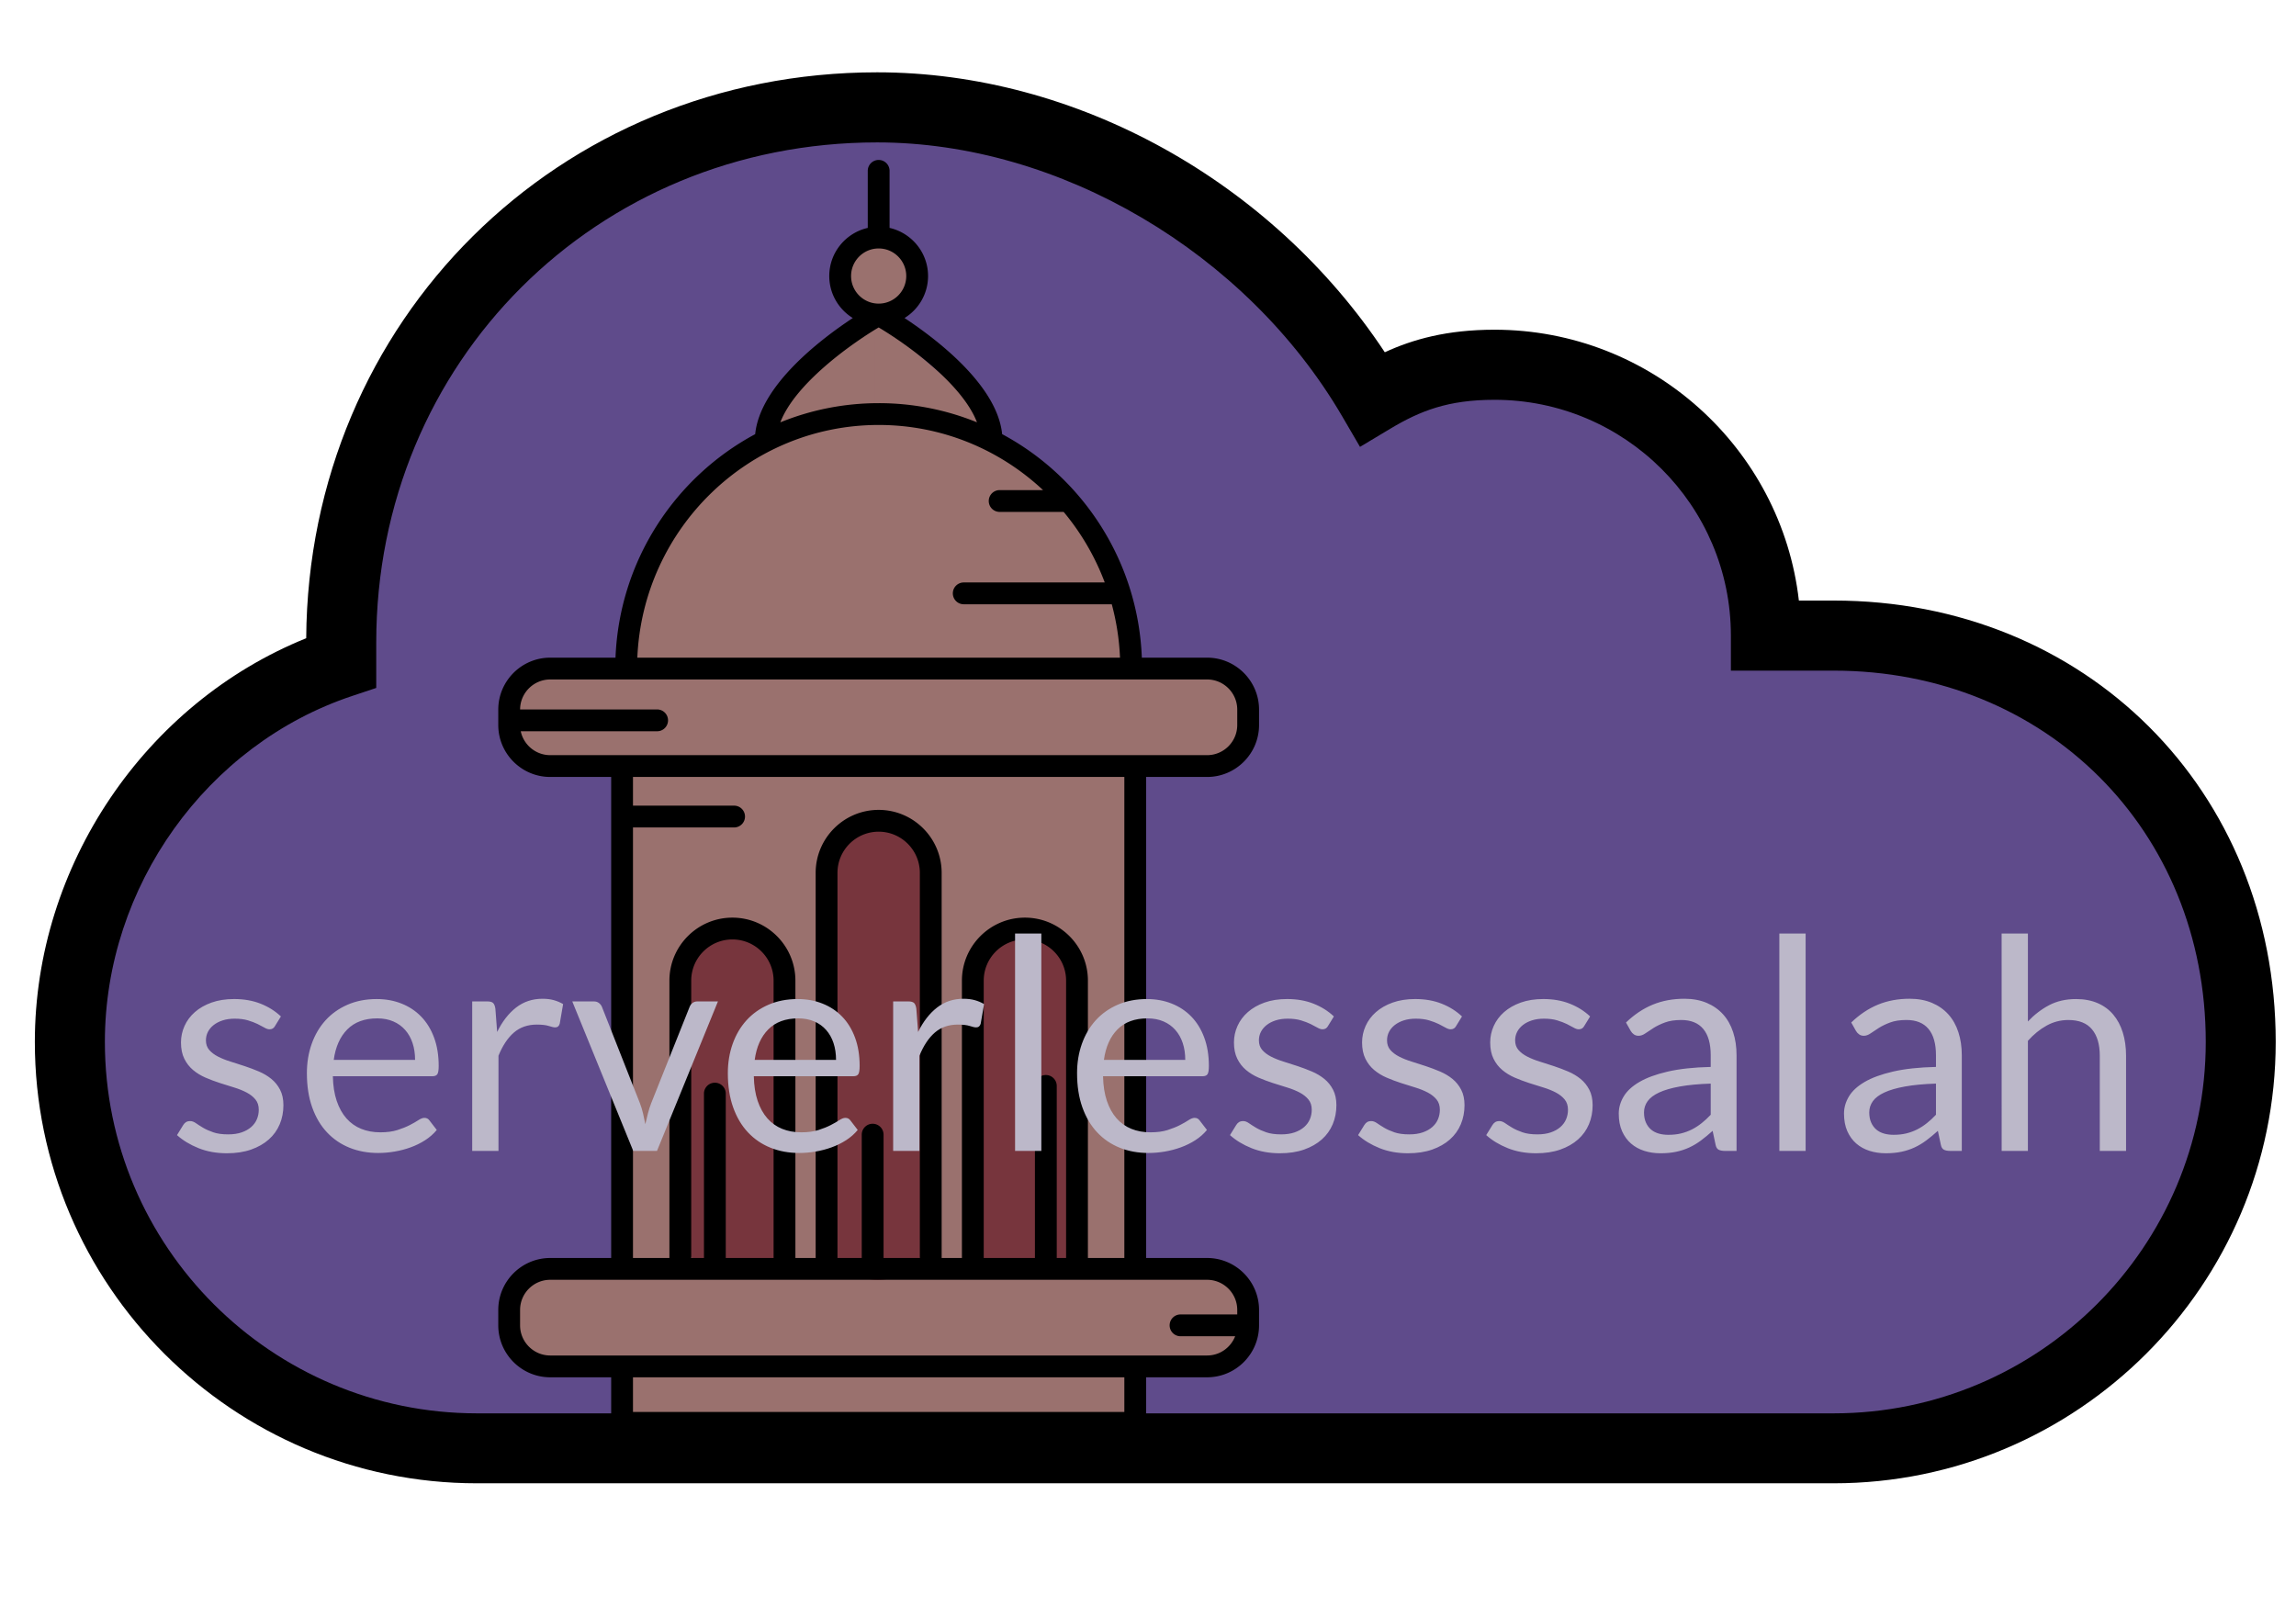 <svg xmlns="http://www.w3.org/2000/svg" id="master-artboard" x="0" y="0" version="1.1" viewBox="0 0 1400 980">
  <defs/>
  <g transform="matrix(1 0 0 1 12.017 -15.038)">
    <defs/>
    <path fill="none" d="M6.511 52.986H1406.51v880.766H6.511z" pointer-events="none" transform="translate(0 3.574)"/>
    <path fill="none" d="M6.561-136.589h1371.716v1371.716H6.561V-136.589z" transform="translate(0 3.574)"/>
    <path fill="#5f4b8b" d="M1359.612 639.888a247.618 248.304 0 01-247.616 248.304 247.618 248.304 0 01-247.618-248.304 247.618 248.304 0 01247.618-248.304 247.618 248.304 0 01247.618 248.304z" transform="translate(0 3.574)"/>
    <path fill="#5f4b8b" d="M1344.48 702.479A646.56 202.222 0 01697.922 904.702 646.56 202.222 0 0151.362 702.479a646.56 202.222 0 01646.56-202.22 646.56 202.222 0 01646.557 202.22z" transform="translate(0 3.574)"/>
    <path fill="#5f4b8b" d="M527.341 645.391A247.618 248.304 0 01279.723 893.696 247.618 248.304 0 0132.102 645.394a247.618 248.304 0 01247.618-248.307 247.618 248.304 0 01247.618 248.304z" transform="translate(0 3.574)"/>
    <path fill="#5f4b8b" d="M865.752 431.477a334.285 360.42 0 01-334.285 360.42A334.285 360.42 0 01197.182 431.477 334.285 360.42 0 01531.467 71.054a334.285 360.42 0 01334.285 360.42z" transform="translate(0 3.574)"/>
    <path fill="#5f4b8b" d="M1078.98 442.48a224.232 202.222 0 01-224.232 202.222 224.232 202.222 0 01-224.232-202.222 224.232 202.222 0 01224.232-202.222 224.232 202.222 0 01224.232 202.222z" transform="translate(0 3.574)"/>
    <path d="M1106.082 377.698h-21.222c-10.632-92.831-89.842-165.166-185.62-165.166-28.994 0-49.832 5.893-66.869 13.75-68.962-104.318-188.31-170.717-309.537-170.717-194.416 0-346.858 151.374-348.139 345.107C76.526 440.297 9.23 539.32 9.23 646.84c0 148.428 120.928 269.185 269.527 269.185h827.325c148.598 0 269.527-120.757 269.527-269.185 0-153.423-115.89-269.142-269.527-269.142zm.043 495.669h-827.368c-125.07-.043-226.826-101.628-226.826-226.527 0-94.625 62.044-181.435 150.861-210.984l14.604-4.868v-27.755c0-170.973 134.208-304.925 305.438-304.925 111.235 0 225.161 67.125 283.532 167.002l10.889 18.66 18.532-11.102c18.148-10.846 35.1-17.593 63.496-17.593 79.466 0 144.115 64.521 144.115 143.816v21.35h62.727c129.298 0 226.826 97.315 226.826 226.442 0 124.899-101.756 226.484-226.826 226.484z" transform="translate(0 3.574)"/>
    <path fill="none" d="M1078.98 442.48a224.232 202.222 0 01-224.232 202.222 224.232 202.222 0 01-224.232-202.222 224.232 202.222 0 01224.232-202.222 224.232 202.222 0 01224.232 202.222z" transform="translate(0 3.574)"/>
    <path fill="none" d="M128.749 99.875h772.969v772.969H128.749V99.875z" transform="translate(0 3.574)"/>
    <path fill="#9a716e" d="M516.995 261.395V196.655l-72.989 64.74h72.989z" transform="matrix(1.009 0 0 1.009 2.048 10.241)"/>
    <path fill="#9a716e" d="M669.635 384.605a151.773 128.777 0 01-151.773 128.778 151.773 128.777 0 01-151.773-128.777 151.773 128.777 0 01151.772-128.78 151.773 128.777 0 01151.775 128.778z" transform="matrix(1.009 0 0 1.009 2.048 10.241)"/>
    <path fill="#9a716e" d="M363.546 469.521h309.444V774.247H363.546V469.521z" transform="matrix(1.009 0 0 1.009 2.048 10.241)"/>
    <path fill="#77353d" d="M640.139 603.785c0 18.99-15.545 34.383-34.721 34.383m34.721-34.383c0 18.99-15.545 34.383-34.721 34.383-19.175 0-34.719-15.393-34.719-34.383m0 0c0-18.989 15.545-34.381 34.719-34.381 19.176 0 34.721 15.393 34.721 34.381v137.531c0 18.989-15.545 34.383-34.721 34.383-19.175 0-34.719-15.394-34.719-34.383v-137.531zm-106.696-.039c0 18.99-15.546 34.383-34.721 34.383m34.719-34.383c0 18.99-15.545 34.383-34.718 34.383-19.176 0-34.721-15.393-34.721-34.383m0 0c0-18.989 15.545-34.381 34.719-34.381 19.175 0 34.719 15.393 34.719 34.381v137.531c0 18.989-15.545 34.383-34.718 34.383-19.176 0-34.721-15.394-34.721-34.383v-137.531z" transform="matrix(1.009 0 0 1.009 2.048 10.241)"/>
    <path fill="#9a716e" d="M739.748 777.701c0 6.044-98.85 10.944-220.789 10.944m220.789-10.944c0 6.044-98.85 10.944-220.789 10.944-121.94 0-220.792-4.9-220.792-10.944m0 0c0-6.044 98.85-10.944 220.79-10.944 121.938 0 220.79 4.9 220.79 10.944v43.776c0 6.044-98.85 10.944-220.789 10.944-121.94 0-220.792-4.9-220.792-10.944v-43.776zM734.356 416.347c0 6.044-97.191 10.944-217.083 10.944M734.356 416.347c0 6.044-97.191 10.944-217.083 10.944s-217.083-4.9-217.083-10.944m0 0c0-6.044 97.191-10.944 217.083-10.944s217.083 4.9 217.083 10.944v43.776c0 6.044-97.191 10.944-217.083 10.944s-217.083-4.9-217.083-10.944v-43.776z" transform="matrix(1.009 0 0 1.009 2.048 10.241)"/>
    <path fill="#77353d" d="M552.991 543.522c0 25.94-16.297 46.967-36.405 46.967m36.406-46.967c0 25.94-16.3 46.967-36.406 46.967-20.105 0-36.405-21.028-36.405-46.967m0 0c0-25.94 16.3-46.967 36.405-46.967 20.107 0 36.406 21.028 36.406 46.967v187.87c0 25.938-16.3 46.967-36.406 46.967-20.105 0-36.405-21.029-36.405-46.967V543.522z" transform="matrix(1.009 0 0 1.009 2.048 10.241)"/>
    <path fill="#9a716e" d="M365.568 830.877H668.944v35.056H365.568v-35.056zM540.178 170.527a21.237 20.561 0 01-21.237 20.562 21.237 20.561 0 01-21.235-20.561 21.237 20.561 0 0121.235-20.564 21.237 20.561 0 0121.237 20.562zm-25.658 89.461v-63.467l74.87 63.466h-74.869z" transform="matrix(1.009 0 0 1.009 2.048 10.241)"/>
    <path d="M715.527 402.24h-39.441c-2.262-58.522-35.89-109.078-84.414-135.097-2.969-29.412-39.287-57.167-58.983-70.177 8.51-5.264 14.211-14.656 14.211-25.377 0-14.191-9.966-26.079-23.259-29.092V108.015a6.59 6.59 0 10-13.18 0v34.482c-13.293 3.011-23.259 14.9-23.259 29.092 0 10.721 5.702 20.113 14.211 25.377-19.699 13.013-56.027 40.774-58.984 70.194-48.487 26.024-82.101 76.565-84.408 135.081h-39.445c-17.314 0-31.399 14.086-31.399 31.399v9.304c0 17.314 14.086 31.399 31.399 31.399h36.827V765.078h-36.827c-17.314 0-31.399 14.086-31.399 31.399v9.304c0 17.314 14.086 31.399 31.399 31.399h36.827v27.523a6.59 6.59 0 006.59 6.59H672.11a6.59 6.59 0 006.59-6.59v-27.523h36.827c17.314 0 31.399-14.086 31.399-31.399v-9.304c0-17.314-14.086-31.399-31.399-31.399h-36.827V474.342h36.827c17.314 0 31.399-14.086 31.399-31.399v-9.304c0-17.314-14.086-31.399-31.399-31.399zm-198.476-247.319c9.192 0 16.669 7.477 16.669 16.669s-7.477 16.669-16.669 16.669-16.669-7.477-16.669-16.669 7.478-16.669 16.669-16.669zm0 47.736c17.101 10.181 50.548 34.147 59.414 57.344a157.476 157.476 0 00-59.414-11.581c-20.995 0-41.05 4.123-59.419 11.592 8.86-23.2 42.314-47.172 59.419-57.355zm0 58.943c38.337 0 73.262 14.957 99.339 39.371h-26.22a6.59 6.59 0 100 13.18h38.672a147.34 147.34 0 0124.842 42.638h-85.22a6.59 6.59 0 100 13.18h89.463a147.198 147.198 0 014.971 32.272H371.21c3.354-78.123 67.48-140.642 145.841-140.642zm148.469 596.514h-296.938V837.18h296.938v20.933zm68.226-61.636v2.714h-34.265a6.59 6.59 0 100 13.18h33.012c-2.65 6.795-9.248 11.629-16.967 11.629h-396.951c-10.046 0-18.219-8.173-18.219-18.219v-9.304c0-10.046 8.173-18.219 18.219-18.219h396.951c10.046 0 18.219 8.173 18.219 18.219zM453.556 765.078h-28.903v-99.349a6.59 6.59 0 10-13.18 0v99.349h-7.694V597.436c0-13.724 11.164-24.889 24.889-24.889s24.889 11.166 24.889 24.889V765.078zm88.384 0h-21.93v-74.542a6.59 6.59 0 10-13.18 0v74.542H492.163V532.311c0-13.724 11.164-24.889 24.889-24.889 13.724 0 24.889 11.166 24.889 24.889V765.078zm88.384 0h-5.655V661.077a6.59 6.59 0 10-13.18 0v104.001h-30.942V597.436c0-13.724 11.164-24.889 24.889-24.889 13.724 0 24.889 11.166 24.889 24.889V765.078zm35.197 0h-22.017V597.436c0-20.992-17.078-38.069-38.069-38.069-20.99 0-38.069 17.078-38.069 38.069V765.078h-12.247V532.311c0-20.992-17.078-38.069-38.069-38.069-20.99 0-38.069 17.078-38.069 38.069V765.078h-12.247V597.436c0-20.992-17.078-38.069-38.069-38.069S390.599 576.445 390.599 597.436V765.078h-22.017V504.862h61.109a6.59 6.59 0 100-13.18h-61.109v-17.34h296.938V765.078zM733.746 442.943c0 10.046-8.173 18.219-18.219 18.219h-396.951c-8.752 0-16.077-6.204-17.821-14.444h82.422a6.59 6.59 0 100-13.18h-82.815c.056-10 8.204-18.119 18.215-18.119h396.951c10.046 0 18.219 8.173 18.219 18.219v9.304z" transform="matrix(1.009 0 0 1.009 2.048 10.241)"/>
  </g>
  <path d="M107.53 647.379c-.72 1.32-1.83 1.98-3.33 1.98-.9 0-1.92-.33-3.06-.99-1.14-.66-2.533-1.397-4.18-2.21-1.653-.807-3.62-1.557-5.9-2.25-2.28-.687-4.98-1.03-8.1-1.03-2.7 0-5.13.343-7.29 1.03-2.16.693-4.003 1.64-5.53 2.84-1.533 1.2-2.707 2.597-3.52 4.19-.807 1.587-1.21 3.31-1.21 5.17 0 2.34.673 4.29 2.02 5.85 1.353 1.56 3.14 2.91 5.36 4.05 2.22 1.14 4.74 2.147 7.56 3.02 2.82.867 5.713 1.797 8.68 2.79 2.973.987 5.87 2.08 8.69 3.28 2.82 1.2 5.34 2.7 7.56 4.5 2.22 1.8 4.003 4.007 5.35 6.62 1.353 2.607 2.03 5.74 2.03 9.4 0 4.2-.75 8.083-2.25 11.65-1.5 3.573-3.72 6.667-6.66 9.28-2.94 2.607-6.54 4.66-10.8 6.16-4.26 1.5-9.18 2.25-14.76 2.25-6.36 0-12.12-1.037-17.28-3.11-5.16-2.067-9.54-4.72-13.14-7.96l3.78-6.12c.48-.78 1.05-1.38 1.71-1.8.66-.42 1.53-.63 2.61-.63 1.08 0 2.22.42 3.42 1.26 1.2.84 2.653 1.77 4.36 2.79 1.713 1.02 3.787 1.95 6.22 2.79 2.427.84 5.47 1.26 9.13 1.26 3.12 0 5.85-.403 8.19-1.21 2.34-.813 4.29-1.91 5.85-3.29 1.56-1.38 2.713-2.97 3.46-4.77.753-1.8 1.13-3.72 1.13-5.76 0-2.52-.677-4.603-2.03-6.25-1.347-1.653-3.13-3.063-5.35-4.23-2.22-1.173-4.757-2.197-7.61-3.07-2.847-.867-5.757-1.78-8.73-2.74-2.967-.96-5.877-2.053-8.73-3.28-2.847-1.233-5.38-2.78-7.6-4.64-2.22-1.86-4.003-4.153-5.35-6.88-1.353-2.733-2.03-6.05-2.03-9.95 0-3.48.72-6.827 2.16-10.04 1.44-3.207 3.54-6.023 6.3-8.45 2.76-2.433 6.15-4.37 10.17-5.81 4.02-1.44 8.61-2.16 13.77-2.16 6 0 11.383.947 16.15 2.84 4.773 1.887 8.9 4.48 12.38 7.78l-3.6 5.85zm62.01-16.47c5.46 0 10.5.917 15.12 2.75 4.62 1.827 8.61 4.467 11.97 7.92 3.36 3.447 5.983 7.707 7.87 12.78 1.893 5.067 2.84 10.84 2.84 17.32 0 2.52-.27 4.2-.81 5.04-.54.84-1.56 1.26-3.06 1.26h-60.66c.12 5.76.9 10.77 2.34 15.03 1.44 4.26 3.42 7.817 5.94 10.67 2.52 2.847 5.52 4.973 9 6.38 3.48 1.413 7.38 2.12 11.7 2.12 4.02 0 7.487-.463 10.4-1.39 2.907-.933 5.41-1.94 7.51-3.02 2.1-1.08 3.857-2.087 5.27-3.02 1.407-.927 2.62-1.39 3.64-1.39 1.32 0 2.34.51 3.06 1.53l4.5 5.85c-1.98 2.4-4.35 4.487-7.11 6.26-2.76 1.767-5.717 3.22-8.87 4.36-3.147 1.14-6.4 1.993-9.76 2.56-3.36.573-6.69.86-9.99.86-6.3 0-12.107-1.063-17.42-3.19-5.307-2.133-9.893-5.253-13.76-9.36-3.873-4.113-6.89-9.2-9.05-15.26-2.16-6.06-3.24-13.02-3.24-20.88 0-6.36.973-12.3 2.92-17.82 1.953-5.52 4.76-10.307 8.42-14.36 3.66-4.047 8.13-7.223 13.41-9.53 5.28-2.313 11.22-3.47 17.82-3.47m.36 11.79c-7.74 0-13.83 2.237-18.27 6.71-4.44 4.467-7.2 10.66-8.28 18.58h49.59c0-3.72-.51-7.127-1.53-10.22-1.02-3.087-2.52-5.753-4.5-8-1.98-2.253-4.397-3.993-7.25-5.22-2.847-1.233-6.1-1.85-9.76-1.85zm57.87 80.82v-91.17h9.18c1.74 0 2.94.33 3.6.99.66.66 1.11 1.8 1.35 3.42l1.08 14.22c3.12-6.36 6.973-11.327 11.56-14.9 4.593-3.567 9.98-5.35 16.16-5.35 2.52 0 4.8.283 6.84.85 2.04.573 3.93 1.37 5.67 2.39l-2.07 11.97c-.42 1.5-1.35 2.25-2.79 2.25-.84 0-2.13-.287-3.87-.86-1.74-.567-4.17-.85-7.29-.85-5.58 0-10.247 1.62-14 4.86-3.747 3.24-6.88 7.95-9.4 14.13v58.05h-16.02zm61.02-91.17h13.14c1.26 0 2.31.33 3.15.99.84.66 1.44 1.44 1.8 2.34l23.13 58.68c.84 2.16 1.5 4.32 1.98 6.48.48 2.16.93 4.29 1.35 6.39.48-2.1.99-4.23 1.53-6.39.54-2.16 1.23-4.32 2.07-6.48l23.4-58.68c.36-.96.943-1.753 1.75-2.38.813-.633 1.82-.95 3.02-.95h12.51l-37.17 91.17h-14.49l-37.17-91.17zm137.43-1.44c5.46 0 10.5.917 15.12 2.75 4.62 1.827 8.61 4.467 11.97 7.92 3.36 3.447 5.983 7.707 7.87 12.78 1.893 5.067 2.84 10.84 2.84 17.32 0 2.52-.27 4.2-.81 5.04-.54.84-1.56 1.26-3.06 1.26h-60.66c.12 5.76.9 10.77 2.34 15.03 1.44 4.26 3.42 7.817 5.94 10.67 2.52 2.847 5.52 4.973 9 6.38 3.48 1.413 7.38 2.12 11.7 2.12 4.02 0 7.487-.463 10.4-1.39 2.907-.933 5.41-1.94 7.51-3.02 2.1-1.08 3.857-2.087 5.27-3.02 1.407-.927 2.62-1.39 3.64-1.39 1.32 0 2.34.51 3.06 1.53l4.5 5.85c-1.98 2.4-4.35 4.487-7.11 6.26-2.76 1.767-5.717 3.22-8.87 4.36-3.147 1.14-6.4 1.993-9.76 2.56-3.36.573-6.69.86-9.99.86-6.3 0-12.107-1.063-17.42-3.19-5.307-2.133-9.893-5.253-13.76-9.36-3.873-4.113-6.89-9.2-9.05-15.26-2.16-6.06-3.24-13.02-3.24-20.88 0-6.36.973-12.3 2.92-17.82 1.953-5.52 4.76-10.307 8.42-14.36 3.66-4.047 8.13-7.223 13.41-9.53 5.28-2.313 11.22-3.47 17.82-3.47m.36 11.79c-7.74 0-13.83 2.237-18.27 6.71-4.44 4.467-7.2 10.66-8.28 18.58h49.59c0-3.72-.51-7.127-1.53-10.22-1.02-3.087-2.52-5.753-4.5-8-1.98-2.253-4.397-3.993-7.25-5.22-2.847-1.233-6.1-1.85-9.76-1.85zm57.87 80.82v-91.17h9.18c1.74 0 2.94.33 3.6.99.66.66 1.11 1.8 1.35 3.42l1.08 14.22c3.12-6.36 6.973-11.327 11.56-14.9 4.593-3.567 9.98-5.35 16.16-5.35 2.52 0 4.8.283 6.84.85 2.04.573 3.93 1.37 5.67 2.39l-2.07 11.97c-.42 1.5-1.35 2.25-2.79 2.25-.84 0-2.13-.287-3.87-.86-1.74-.567-4.17-.85-7.29-.85-5.58 0-10.247 1.62-14 4.86-3.747 3.24-6.88 7.95-9.4 14.13v58.05h-16.02zm90.36-132.57v132.57h-16.02V590.949h16.02zm64.35 39.96c5.46 0 10.5.917 15.12 2.75 4.62 1.827 8.61 4.467 11.97 7.92 3.36 3.447 5.983 7.707 7.87 12.78 1.893 5.067 2.84 10.84 2.84 17.32 0 2.52-.27 4.2-.81 5.04-.54.84-1.56 1.26-3.06 1.26h-60.66c.12 5.76.9 10.77 2.34 15.03 1.44 4.26 3.42 7.817 5.94 10.67 2.52 2.847 5.52 4.973 9 6.38 3.48 1.413 7.38 2.12 11.7 2.12 4.02 0 7.487-.463 10.4-1.39 2.907-.933 5.41-1.94 7.51-3.02 2.1-1.08 3.857-2.087 5.27-3.02 1.407-.927 2.62-1.39 3.64-1.39 1.32 0 2.34.51 3.06 1.53l4.5 5.85c-1.98 2.4-4.35 4.487-7.11 6.26-2.76 1.767-5.717 3.22-8.87 4.36-3.147 1.14-6.4 1.993-9.76 2.56-3.36.573-6.69.86-9.99.86-6.3 0-12.107-1.063-17.42-3.19-5.307-2.133-9.893-5.253-13.76-9.36-3.873-4.113-6.89-9.2-9.05-15.26-2.16-6.06-3.24-13.02-3.24-20.88 0-6.36.973-12.3 2.92-17.82 1.953-5.52 4.76-10.307 8.42-14.36 3.66-4.047 8.13-7.223 13.41-9.53 5.28-2.313 11.22-3.47 17.82-3.47m.36 11.79c-7.74 0-13.83 2.237-18.27 6.71-4.44 4.467-7.2 10.66-8.28 18.58h49.59c0-3.72-.51-7.127-1.53-10.22-1.02-3.087-2.52-5.753-4.5-8-1.98-2.253-4.397-3.993-7.25-5.22-2.847-1.233-6.1-1.85-9.76-1.85zm110.07 4.68c-.72 1.32-1.83 1.98-3.33 1.98-.9 0-1.92-.33-3.06-.99-1.14-.66-2.533-1.397-4.18-2.21-1.653-.807-3.62-1.557-5.9-2.25-2.28-.687-4.98-1.03-8.1-1.03-2.7 0-5.13.343-7.29 1.03-2.16.693-4.003 1.64-5.53 2.84-1.533 1.2-2.707 2.597-3.52 4.19-.807 1.587-1.21 3.31-1.21 5.17 0 2.34.673 4.29 2.02 5.85 1.353 1.56 3.14 2.91 5.36 4.05 2.22 1.14 4.74 2.147 7.56 3.02 2.82.867 5.713 1.797 8.68 2.79 2.973.987 5.87 2.08 8.69 3.28 2.82 1.2 5.34 2.7 7.56 4.5 2.22 1.8 4.003 4.007 5.35 6.62 1.353 2.607 2.03 5.74 2.03 9.4 0 4.2-.75 8.083-2.25 11.65-1.5 3.573-3.72 6.667-6.66 9.28-2.94 2.607-6.54 4.66-10.8 6.16-4.26 1.5-9.18 2.25-14.76 2.25-6.36 0-12.12-1.037-17.28-3.11-5.16-2.067-9.54-4.72-13.14-7.96l3.78-6.12c.48-.78 1.05-1.38 1.71-1.8.66-.42 1.53-.63 2.61-.63 1.08 0 2.22.42 3.42 1.26 1.2.84 2.653 1.77 4.36 2.79 1.713 1.02 3.787 1.95 6.22 2.79 2.427.84 5.47 1.26 9.13 1.26 3.12 0 5.85-.403 8.19-1.21 2.34-.813 4.29-1.91 5.85-3.29 1.56-1.38 2.713-2.97 3.46-4.77.753-1.8 1.13-3.72 1.13-5.76 0-2.52-.677-4.603-2.03-6.25-1.347-1.653-3.13-3.063-5.35-4.23-2.22-1.173-4.757-2.197-7.61-3.07-2.847-.867-5.757-1.78-8.73-2.74-2.967-.96-5.877-2.053-8.73-3.28-2.847-1.233-5.38-2.78-7.6-4.64-2.22-1.86-4.003-4.153-5.35-6.88-1.353-2.733-2.03-6.05-2.03-9.95 0-3.48.72-6.827 2.16-10.04 1.44-3.207 3.54-6.023 6.3-8.45 2.76-2.433 6.15-4.37 10.17-5.81 4.02-1.44 8.61-2.16 13.77-2.16 6 0 11.383.947 16.15 2.84 4.773 1.887 8.9 4.48 12.38 7.78l-3.6 5.85zm78.12 0c-.72 1.32-1.83 1.98-3.33 1.98-.9 0-1.92-.33-3.06-.99-1.14-.66-2.533-1.397-4.18-2.21-1.653-.807-3.62-1.557-5.9-2.25-2.28-.687-4.98-1.03-8.1-1.03-2.7 0-5.13.343-7.29 1.03-2.16.693-4.003 1.64-5.53 2.84-1.533 1.2-2.707 2.597-3.52 4.19-.807 1.587-1.21 3.31-1.21 5.17 0 2.34.673 4.29 2.02 5.85 1.353 1.56 3.14 2.91 5.36 4.05 2.22 1.14 4.74 2.147 7.56 3.02 2.82.867 5.713 1.797 8.68 2.79 2.973.987 5.87 2.08 8.69 3.28 2.82 1.2 5.34 2.7 7.56 4.5 2.22 1.8 4.003 4.007 5.35 6.62 1.353 2.607 2.03 5.74 2.03 9.4 0 4.2-.75 8.083-2.25 11.65-1.5 3.573-3.72 6.667-6.66 9.28-2.94 2.607-6.54 4.66-10.8 6.16-4.26 1.5-9.18 2.25-14.76 2.25-6.36 0-12.12-1.037-17.28-3.11-5.16-2.067-9.54-4.72-13.14-7.96l3.78-6.12c.48-.78 1.05-1.38 1.71-1.8.66-.42 1.53-.63 2.61-.63 1.08 0 2.22.42 3.42 1.26 1.2.84 2.653 1.77 4.36 2.79 1.713 1.02 3.787 1.95 6.22 2.79 2.427.84 5.47 1.26 9.13 1.26 3.12 0 5.85-.403 8.19-1.21 2.34-.813 4.29-1.91 5.85-3.29 1.56-1.38 2.713-2.97 3.46-4.77.753-1.8 1.13-3.72 1.13-5.76 0-2.52-.677-4.603-2.03-6.25-1.347-1.653-3.13-3.063-5.35-4.23-2.22-1.173-4.757-2.197-7.61-3.07-2.847-.867-5.757-1.78-8.73-2.74-2.967-.96-5.877-2.053-8.73-3.28-2.847-1.233-5.38-2.78-7.6-4.64-2.22-1.86-4.003-4.153-5.35-6.88-1.353-2.733-2.03-6.05-2.03-9.95 0-3.48.72-6.827 2.16-10.04 1.44-3.207 3.54-6.023 6.3-8.45 2.76-2.433 6.15-4.37 10.17-5.81 4.02-1.44 8.61-2.16 13.77-2.16 6 0 11.383.947 16.15 2.84 4.773 1.887 8.9 4.48 12.38 7.78l-3.6 5.85zm78.12 0c-.72 1.32-1.83 1.98-3.33 1.98-.9 0-1.92-.33-3.06-.99-1.14-.66-2.533-1.397-4.18-2.21-1.653-.807-3.62-1.557-5.9-2.25-2.28-.687-4.98-1.03-8.1-1.03-2.7 0-5.13.343-7.29 1.03-2.16.693-4.003 1.64-5.53 2.84-1.533 1.2-2.707 2.597-3.52 4.19-.807 1.587-1.21 3.31-1.21 5.17 0 2.34.673 4.29 2.02 5.85 1.353 1.56 3.14 2.91 5.36 4.05 2.22 1.14 4.74 2.147 7.56 3.02 2.82.867 5.713 1.797 8.68 2.79 2.973.987 5.87 2.08 8.69 3.28 2.82 1.2 5.34 2.7 7.56 4.5 2.22 1.8 4.003 4.007 5.35 6.62 1.353 2.607 2.03 5.74 2.03 9.4 0 4.2-.75 8.083-2.25 11.65-1.5 3.573-3.72 6.667-6.66 9.28-2.94 2.607-6.54 4.66-10.8 6.16-4.26 1.5-9.18 2.25-14.76 2.25-6.36 0-12.12-1.037-17.28-3.11-5.16-2.067-9.54-4.72-13.14-7.96l3.78-6.12c.48-.78 1.05-1.38 1.71-1.8.66-.42 1.53-.63 2.61-.63 1.08 0 2.22.42 3.42 1.26 1.2.84 2.653 1.77 4.36 2.79 1.713 1.02 3.787 1.95 6.22 2.79 2.427.84 5.47 1.26 9.13 1.26 3.12 0 5.85-.403 8.19-1.21 2.34-.813 4.29-1.91 5.85-3.29 1.56-1.38 2.713-2.97 3.46-4.77.753-1.8 1.13-3.72 1.13-5.76 0-2.52-.677-4.603-2.03-6.25-1.347-1.653-3.13-3.063-5.35-4.23-2.22-1.173-4.757-2.197-7.61-3.07-2.847-.867-5.757-1.78-8.73-2.74-2.967-.96-5.877-2.053-8.73-3.28-2.847-1.233-5.38-2.78-7.6-4.64-2.22-1.86-4.003-4.153-5.35-6.88-1.353-2.733-2.03-6.05-2.03-9.95 0-3.48.72-6.827 2.16-10.04 1.44-3.207 3.54-6.023 6.3-8.45 2.76-2.433 6.15-4.37 10.17-5.81 4.02-1.44 8.61-2.16 13.77-2.16 6 0 11.383.947 16.15 2.84 4.773 1.887 8.9 4.48 12.38 7.78l-3.6 5.85zm92.88 76.14h-7.11c-1.56 0-2.82-.24-3.78-.72-.96-.48-1.59-1.5-1.89-3.06l-1.8-8.46c-2.4 2.16-4.74 4.097-7.02 5.81-2.28 1.707-4.68 3.147-7.2 4.32-2.52 1.167-5.207 2.05-8.06 2.65-2.847.6-6.01.9-9.49.9-3.54 0-6.857-.493-9.95-1.48-3.087-.993-5.77-2.48-8.05-4.46-2.28-1.98-4.097-4.483-5.45-7.51-1.347-3.033-2.02-6.62-2.02-10.76 0-3.6.99-7.063 2.97-10.39 1.98-3.333 5.177-6.29 9.59-8.87 4.407-2.58 10.18-4.697 17.32-6.35 7.14-1.647 15.87-2.59 26.19-2.83v-7.11c0-7.08-1.517-12.433-4.55-16.06-3.027-3.633-7.51-5.45-13.45-5.45-3.9 0-7.187.497-9.86 1.49-2.667.987-4.977 2.093-6.93 3.32-1.947 1.233-3.627 2.343-5.04 3.33-1.407.993-2.8 1.49-4.18 1.49-1.08 0-2.027-.283-2.84-.85-.807-.573-1.45-1.28-1.93-2.12l-2.88-5.13c5.04-4.86 10.47-8.49 16.29-10.89 5.82-2.4 12.27-3.6 19.35-3.6 5.1 0 9.63.84 13.59 2.52 3.96 1.68 7.29 4.02 9.99 7.02 2.7 3 4.74 6.63 6.12 10.89 1.38 4.26 2.07 8.94 2.07 14.04v58.32m-41.58-9.81c2.82 0 5.4-.283 7.74-.85 2.34-.573 4.547-1.383 6.62-2.43 2.067-1.053 4.043-2.33 5.93-3.83 1.893-1.5 3.74-3.21 5.54-5.13v-18.99c-7.38.24-13.65.827-18.81 1.76-5.16.927-9.36 2.14-12.6 3.64-3.24 1.5-5.593 3.27-7.06 5.31-1.473 2.04-2.21 4.32-2.21 6.84 0 2.4.39 4.47 1.17 6.21.78 1.74 1.83 3.167 3.15 4.28 1.32 1.107 2.88 1.917 4.68 2.43 1.8.507 3.75.76 5.85.76zm83.7-122.76v132.57h-16.02V590.949h16.02zm95.22 132.57h-7.11c-1.56 0-2.82-.24-3.78-.72-.96-.48-1.59-1.5-1.89-3.06l-1.8-8.46c-2.4 2.16-4.74 4.097-7.02 5.81-2.28 1.707-4.68 3.147-7.2 4.32-2.52 1.167-5.207 2.05-8.06 2.65-2.847.6-6.01.9-9.49.9-3.54 0-6.857-.493-9.95-1.48-3.087-.993-5.77-2.48-8.05-4.46-2.28-1.98-4.097-4.483-5.45-7.51-1.347-3.033-2.02-6.62-2.02-10.76 0-3.6.99-7.063 2.97-10.39 1.98-3.333 5.177-6.29 9.59-8.87 4.407-2.58 10.18-4.697 17.32-6.35 7.14-1.647 15.87-2.59 26.19-2.83v-7.11c0-7.08-1.517-12.433-4.55-16.06-3.027-3.633-7.51-5.45-13.45-5.45-3.9 0-7.187.497-9.86 1.49-2.667.987-4.977 2.093-6.93 3.32-1.947 1.233-3.627 2.343-5.04 3.33-1.407.993-2.8 1.49-4.18 1.49-1.08 0-2.027-.283-2.84-.85-.807-.573-1.45-1.28-1.93-2.12l-2.88-5.13c5.04-4.86 10.47-8.49 16.29-10.89 5.82-2.4 12.27-3.6 19.35-3.6 5.1 0 9.63.84 13.59 2.52 3.96 1.68 7.29 4.02 9.99 7.02 2.7 3 4.74 6.63 6.12 10.89 1.38 4.26 2.07 8.94 2.07 14.04v58.32m-41.58-9.81c2.82 0 5.4-.283 7.74-.85 2.34-.573 4.547-1.383 6.62-2.43 2.067-1.053 4.043-2.33 5.93-3.83 1.893-1.5 3.74-3.21 5.54-5.13v-18.99c-7.38.24-13.65.827-18.81 1.76-5.16.927-9.36 2.14-12.6 3.64-3.24 1.5-5.593 3.27-7.06 5.31-1.473 2.04-2.21 4.32-2.21 6.84 0 2.4.39 4.47 1.17 6.21.78 1.74 1.83 3.167 3.15 4.28 1.32 1.107 2.88 1.917 4.68 2.43 1.8.507 3.75.76 5.85.76zm65.88 9.81V590.949h16.02v53.64c3.9-4.14 8.22-7.457 12.96-9.95 4.74-2.487 10.2-3.73 16.38-3.73 4.98 0 9.377.827 13.19 2.48 3.807 1.647 6.983 3.987 9.53 7.02 2.553 3.027 4.49 6.67 5.81 10.93 1.32 4.26 1.98 8.97 1.98 14.13v58.05h-16.02v-58.05c0-6.9-1.573-12.253-4.72-16.06-3.153-3.813-7.97-5.72-14.45-5.72-4.74 0-9.163 1.14-13.27 3.42-4.113 2.28-7.91 5.37-11.39 9.27v67.14h-16.02z" transform="translate(60.154 -21.655)" style="white-space:pre" fill="#bcb8c9" color="#bcb8c9"/>
</svg>